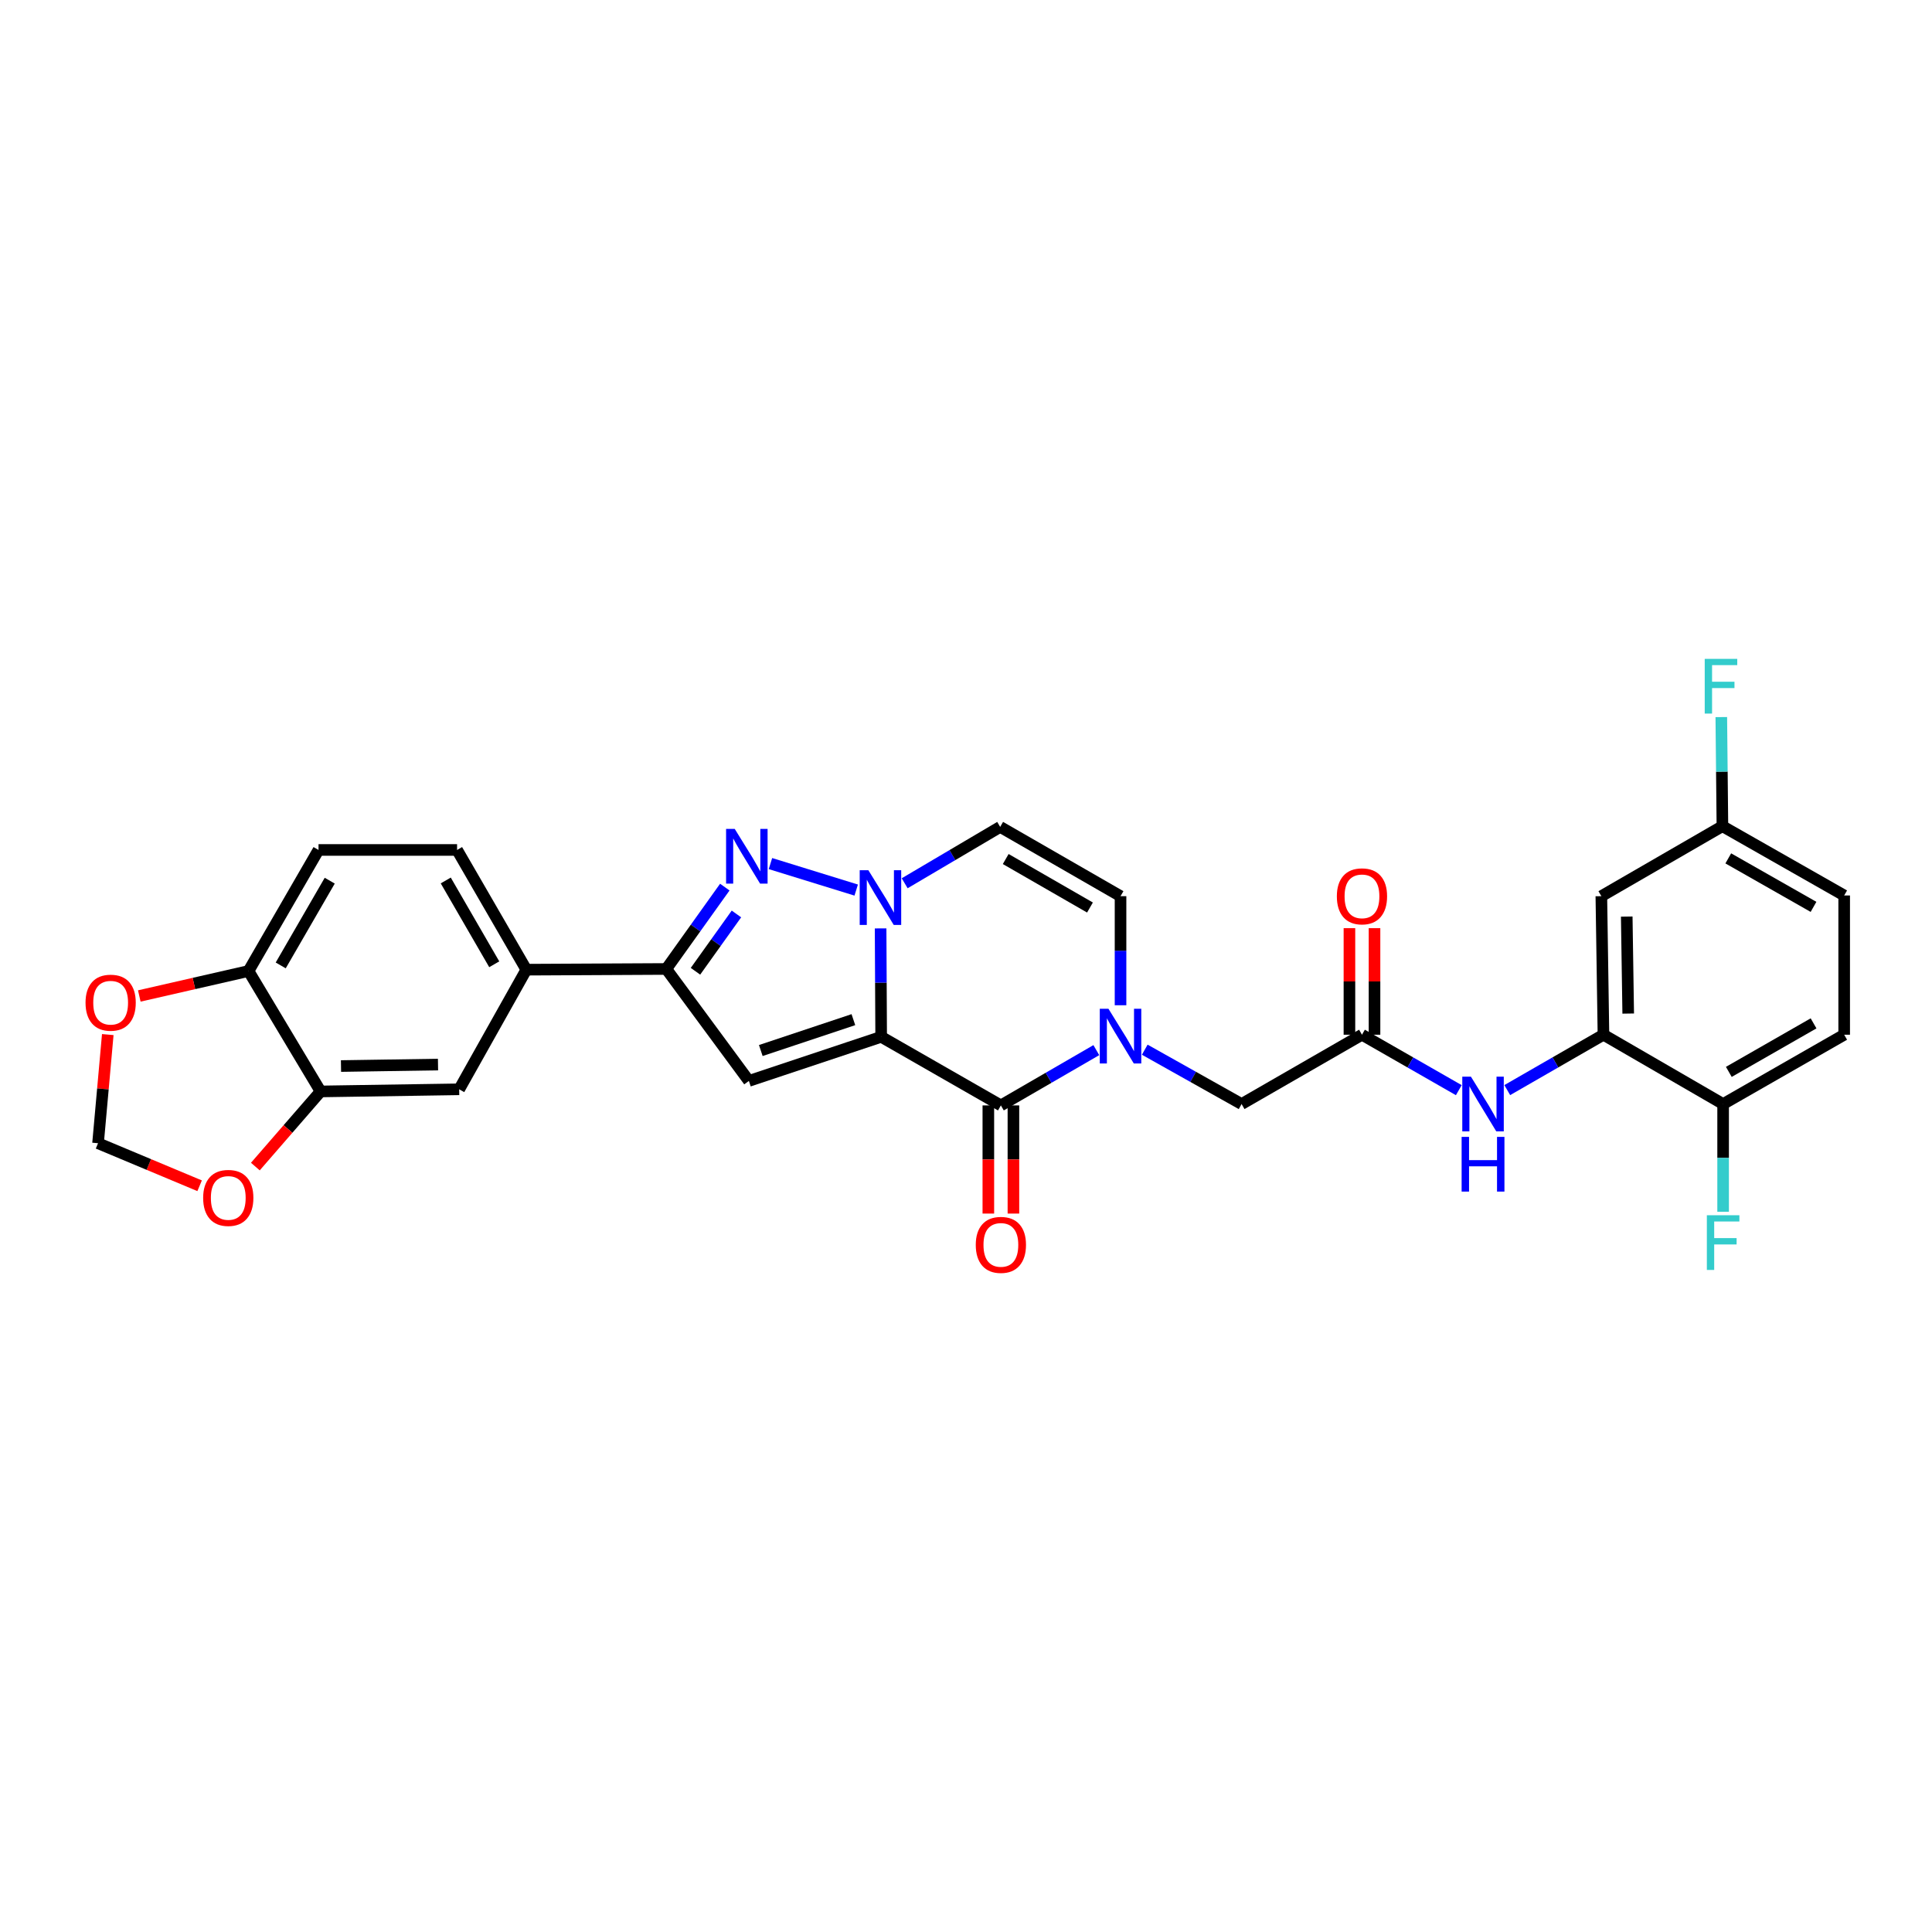 <?xml version='1.0' encoding='iso-8859-1'?>
<svg version='1.1' baseProfile='full'
              xmlns='http://www.w3.org/2000/svg'
                      xmlns:rdkit='http://www.rdkit.org/xml'
                      xmlns:xlink='http://www.w3.org/1999/xlink'
                  xml:space='preserve'
width='1000px' height='1000px' viewBox='0 0 1000 1000'>
<!-- END OF HEADER -->
<rect style='opacity:1.0;fill:#FFFFFF;stroke:none' width='1000' height='1000' x='0' y='0'> </rect>
<path class='bond-0' d='M 456.087,536.653 L 455.943,508.595' style='fill:none;fill-rule:evenodd;stroke:#000000;stroke-width:6px;stroke-linecap:butt;stroke-linejoin:miter;stroke-opacity:1' />
<path class='bond-0' d='M 455.943,508.595 L 455.8,480.537' style='fill:none;fill-rule:evenodd;stroke:#0000FF;stroke-width:6px;stroke-linecap:butt;stroke-linejoin:miter;stroke-opacity:1' />
<path class='bond-1' d='M 456.087,536.653 L 518.055,572.158' style='fill:none;fill-rule:evenodd;stroke:#000000;stroke-width:6px;stroke-linecap:butt;stroke-linejoin:miter;stroke-opacity:1' />
<path class='bond-2' d='M 456.087,536.653 L 387.621,559.489' style='fill:none;fill-rule:evenodd;stroke:#000000;stroke-width:6px;stroke-linecap:butt;stroke-linejoin:miter;stroke-opacity:1' />
<path class='bond-2' d='M 441.71,527.766 L 393.784,543.751' style='fill:none;fill-rule:evenodd;stroke:#000000;stroke-width:6px;stroke-linecap:butt;stroke-linejoin:miter;stroke-opacity:1' />
<path class='bond-3' d='M 443.169,460.698 L 398.783,446.986' style='fill:none;fill-rule:evenodd;stroke:#0000FF;stroke-width:6px;stroke-linecap:butt;stroke-linejoin:miter;stroke-opacity:1' />
<path class='bond-6' d='M 468.258,457.175 L 492.972,442.589' style='fill:none;fill-rule:evenodd;stroke:#0000FF;stroke-width:6px;stroke-linecap:butt;stroke-linejoin:miter;stroke-opacity:1' />
<path class='bond-6' d='M 492.972,442.589 L 517.687,428.003' style='fill:none;fill-rule:evenodd;stroke:#000000;stroke-width:6px;stroke-linecap:butt;stroke-linejoin:miter;stroke-opacity:1' />
<path class='bond-4' d='M 518.055,572.158 L 542.757,557.851' style='fill:none;fill-rule:evenodd;stroke:#000000;stroke-width:6px;stroke-linecap:butt;stroke-linejoin:miter;stroke-opacity:1' />
<path class='bond-4' d='M 542.757,557.851 L 567.458,543.543' style='fill:none;fill-rule:evenodd;stroke:#0000FF;stroke-width:6px;stroke-linecap:butt;stroke-linejoin:miter;stroke-opacity:1' />
<path class='bond-18' d='M 511.565,572.158 L 511.565,600.15' style='fill:none;fill-rule:evenodd;stroke:#000000;stroke-width:6px;stroke-linecap:butt;stroke-linejoin:miter;stroke-opacity:1' />
<path class='bond-18' d='M 511.565,600.15 L 511.565,628.142' style='fill:none;fill-rule:evenodd;stroke:#FF0000;stroke-width:6px;stroke-linecap:butt;stroke-linejoin:miter;stroke-opacity:1' />
<path class='bond-18' d='M 524.545,572.158 L 524.545,600.15' style='fill:none;fill-rule:evenodd;stroke:#000000;stroke-width:6px;stroke-linecap:butt;stroke-linejoin:miter;stroke-opacity:1' />
<path class='bond-18' d='M 524.545,600.15 L 524.545,628.142' style='fill:none;fill-rule:evenodd;stroke:#FF0000;stroke-width:6px;stroke-linecap:butt;stroke-linejoin:miter;stroke-opacity:1' />
<path class='bond-5' d='M 387.621,559.489 L 344.876,501.537' style='fill:none;fill-rule:evenodd;stroke:#000000;stroke-width:6px;stroke-linecap:butt;stroke-linejoin:miter;stroke-opacity:1' />
<path class='bond-30' d='M 375.161,459.162 L 360.019,480.35' style='fill:none;fill-rule:evenodd;stroke:#0000FF;stroke-width:6px;stroke-linecap:butt;stroke-linejoin:miter;stroke-opacity:1' />
<path class='bond-30' d='M 360.019,480.35 L 344.876,501.537' style='fill:none;fill-rule:evenodd;stroke:#000000;stroke-width:6px;stroke-linecap:butt;stroke-linejoin:miter;stroke-opacity:1' />
<path class='bond-30' d='M 381.178,473.065 L 370.578,487.896' style='fill:none;fill-rule:evenodd;stroke:#0000FF;stroke-width:6px;stroke-linecap:butt;stroke-linejoin:miter;stroke-opacity:1' />
<path class='bond-30' d='M 370.578,487.896 L 359.979,502.728' style='fill:none;fill-rule:evenodd;stroke:#000000;stroke-width:6px;stroke-linecap:butt;stroke-linejoin:miter;stroke-opacity:1' />
<path class='bond-7' d='M 579.987,520.315 L 579.987,492.088' style='fill:none;fill-rule:evenodd;stroke:#0000FF;stroke-width:6px;stroke-linecap:butt;stroke-linejoin:miter;stroke-opacity:1' />
<path class='bond-7' d='M 579.987,492.088 L 579.987,463.861' style='fill:none;fill-rule:evenodd;stroke:#000000;stroke-width:6px;stroke-linecap:butt;stroke-linejoin:miter;stroke-opacity:1' />
<path class='bond-13' d='M 592.524,543.321 L 617.586,557.386' style='fill:none;fill-rule:evenodd;stroke:#0000FF;stroke-width:6px;stroke-linecap:butt;stroke-linejoin:miter;stroke-opacity:1' />
<path class='bond-13' d='M 617.586,557.386 L 642.648,571.452' style='fill:none;fill-rule:evenodd;stroke:#000000;stroke-width:6px;stroke-linecap:butt;stroke-linejoin:miter;stroke-opacity:1' />
<path class='bond-11' d='M 344.876,501.537 L 272.431,501.905' style='fill:none;fill-rule:evenodd;stroke:#000000;stroke-width:6px;stroke-linecap:butt;stroke-linejoin:miter;stroke-opacity:1' />
<path class='bond-31' d='M 517.687,428.003 L 579.987,463.861' style='fill:none;fill-rule:evenodd;stroke:#000000;stroke-width:6px;stroke-linecap:butt;stroke-linejoin:miter;stroke-opacity:1' />
<path class='bond-31' d='M 520.558,444.631 L 564.168,469.732' style='fill:none;fill-rule:evenodd;stroke:#000000;stroke-width:6px;stroke-linecap:butt;stroke-linejoin:miter;stroke-opacity:1' />
<path class='bond-8' d='M 829.945,535.572 L 805.05,549.903' style='fill:none;fill-rule:evenodd;stroke:#000000;stroke-width:6px;stroke-linecap:butt;stroke-linejoin:miter;stroke-opacity:1' />
<path class='bond-8' d='M 805.05,549.903 L 780.154,564.234' style='fill:none;fill-rule:evenodd;stroke:#0000FF;stroke-width:6px;stroke-linecap:butt;stroke-linejoin:miter;stroke-opacity:1' />
<path class='bond-15' d='M 829.945,535.572 L 828.856,463.861' style='fill:none;fill-rule:evenodd;stroke:#000000;stroke-width:6px;stroke-linecap:butt;stroke-linejoin:miter;stroke-opacity:1' />
<path class='bond-15' d='M 842.76,524.618 L 841.997,474.421' style='fill:none;fill-rule:evenodd;stroke:#000000;stroke-width:6px;stroke-linecap:butt;stroke-linejoin:miter;stroke-opacity:1' />
<path class='bond-19' d='M 829.945,535.572 L 891.885,571.452' style='fill:none;fill-rule:evenodd;stroke:#000000;stroke-width:6px;stroke-linecap:butt;stroke-linejoin:miter;stroke-opacity:1' />
<path class='bond-9' d='M 704.955,535.572 L 642.648,571.452' style='fill:none;fill-rule:evenodd;stroke:#000000;stroke-width:6px;stroke-linecap:butt;stroke-linejoin:miter;stroke-opacity:1' />
<path class='bond-10' d='M 704.955,535.572 L 730.013,549.92' style='fill:none;fill-rule:evenodd;stroke:#000000;stroke-width:6px;stroke-linecap:butt;stroke-linejoin:miter;stroke-opacity:1' />
<path class='bond-10' d='M 730.013,549.92 L 755.071,564.268' style='fill:none;fill-rule:evenodd;stroke:#0000FF;stroke-width:6px;stroke-linecap:butt;stroke-linejoin:miter;stroke-opacity:1' />
<path class='bond-22' d='M 711.445,535.572 L 711.445,507.993' style='fill:none;fill-rule:evenodd;stroke:#000000;stroke-width:6px;stroke-linecap:butt;stroke-linejoin:miter;stroke-opacity:1' />
<path class='bond-22' d='M 711.445,507.993 L 711.445,480.414' style='fill:none;fill-rule:evenodd;stroke:#FF0000;stroke-width:6px;stroke-linecap:butt;stroke-linejoin:miter;stroke-opacity:1' />
<path class='bond-22' d='M 698.466,535.572 L 698.466,507.993' style='fill:none;fill-rule:evenodd;stroke:#000000;stroke-width:6px;stroke-linecap:butt;stroke-linejoin:miter;stroke-opacity:1' />
<path class='bond-22' d='M 698.466,507.993 L 698.466,480.414' style='fill:none;fill-rule:evenodd;stroke:#FF0000;stroke-width:6px;stroke-linecap:butt;stroke-linejoin:miter;stroke-opacity:1' />
<path class='bond-14' d='M 272.431,501.905 L 237.675,563.823' style='fill:none;fill-rule:evenodd;stroke:#000000;stroke-width:6px;stroke-linecap:butt;stroke-linejoin:miter;stroke-opacity:1' />
<path class='bond-23' d='M 272.431,501.905 L 236.579,439.936' style='fill:none;fill-rule:evenodd;stroke:#000000;stroke-width:6px;stroke-linecap:butt;stroke-linejoin:miter;stroke-opacity:1' />
<path class='bond-23' d='M 255.819,499.109 L 230.723,455.731' style='fill:none;fill-rule:evenodd;stroke:#000000;stroke-width:6px;stroke-linecap:butt;stroke-linejoin:miter;stroke-opacity:1' />
<path class='bond-12' d='M 165.937,564.926 L 237.675,563.823' style='fill:none;fill-rule:evenodd;stroke:#000000;stroke-width:6px;stroke-linecap:butt;stroke-linejoin:miter;stroke-opacity:1' />
<path class='bond-12' d='M 176.498,551.783 L 226.715,551.011' style='fill:none;fill-rule:evenodd;stroke:#000000;stroke-width:6px;stroke-linecap:butt;stroke-linejoin:miter;stroke-opacity:1' />
<path class='bond-17' d='M 165.937,564.926 L 149.052,584.371' style='fill:none;fill-rule:evenodd;stroke:#000000;stroke-width:6px;stroke-linecap:butt;stroke-linejoin:miter;stroke-opacity:1' />
<path class='bond-17' d='M 149.052,584.371 L 132.168,603.816' style='fill:none;fill-rule:evenodd;stroke:#FF0000;stroke-width:6px;stroke-linecap:butt;stroke-linejoin:miter;stroke-opacity:1' />
<path class='bond-32' d='M 165.937,564.926 L 128.629,502.597' style='fill:none;fill-rule:evenodd;stroke:#000000;stroke-width:6px;stroke-linecap:butt;stroke-linejoin:miter;stroke-opacity:1' />
<path class='bond-26' d='M 828.856,463.861 L 891.517,427.635' style='fill:none;fill-rule:evenodd;stroke:#000000;stroke-width:6px;stroke-linecap:butt;stroke-linejoin:miter;stroke-opacity:1' />
<path class='bond-16' d='M 128.629,502.597 L 164.869,439.936' style='fill:none;fill-rule:evenodd;stroke:#000000;stroke-width:6px;stroke-linecap:butt;stroke-linejoin:miter;stroke-opacity:1' />
<path class='bond-16' d='M 145.3,499.696 L 170.669,455.834' style='fill:none;fill-rule:evenodd;stroke:#000000;stroke-width:6px;stroke-linecap:butt;stroke-linejoin:miter;stroke-opacity:1' />
<path class='bond-20' d='M 128.629,502.597 L 100.365,509.058' style='fill:none;fill-rule:evenodd;stroke:#000000;stroke-width:6px;stroke-linecap:butt;stroke-linejoin:miter;stroke-opacity:1' />
<path class='bond-20' d='M 100.365,509.058 L 72.102,515.518' style='fill:none;fill-rule:evenodd;stroke:#FF0000;stroke-width:6px;stroke-linecap:butt;stroke-linejoin:miter;stroke-opacity:1' />
<path class='bond-21' d='M 103.325,613.748 L 77.035,602.738' style='fill:none;fill-rule:evenodd;stroke:#FF0000;stroke-width:6px;stroke-linecap:butt;stroke-linejoin:miter;stroke-opacity:1' />
<path class='bond-21' d='M 77.035,602.738 L 50.746,591.728' style='fill:none;fill-rule:evenodd;stroke:#000000;stroke-width:6px;stroke-linecap:butt;stroke-linejoin:miter;stroke-opacity:1' />
<path class='bond-25' d='M 891.885,571.452 L 954.545,535.572' style='fill:none;fill-rule:evenodd;stroke:#000000;stroke-width:6px;stroke-linecap:butt;stroke-linejoin:miter;stroke-opacity:1' />
<path class='bond-25' d='M 894.834,554.806 L 938.697,529.69' style='fill:none;fill-rule:evenodd;stroke:#000000;stroke-width:6px;stroke-linecap:butt;stroke-linejoin:miter;stroke-opacity:1' />
<path class='bond-27' d='M 891.885,571.452 L 891.885,599.33' style='fill:none;fill-rule:evenodd;stroke:#000000;stroke-width:6px;stroke-linecap:butt;stroke-linejoin:miter;stroke-opacity:1' />
<path class='bond-27' d='M 891.885,599.33 L 891.885,627.209' style='fill:none;fill-rule:evenodd;stroke:#33CCCC;stroke-width:6px;stroke-linecap:butt;stroke-linejoin:miter;stroke-opacity:1' />
<path class='bond-33' d='M 55.785,535.495 L 53.266,563.612' style='fill:none;fill-rule:evenodd;stroke:#FF0000;stroke-width:6px;stroke-linecap:butt;stroke-linejoin:miter;stroke-opacity:1' />
<path class='bond-33' d='M 53.266,563.612 L 50.746,591.728' style='fill:none;fill-rule:evenodd;stroke:#000000;stroke-width:6px;stroke-linecap:butt;stroke-linejoin:miter;stroke-opacity:1' />
<path class='bond-24' d='M 236.579,439.936 L 164.869,439.936' style='fill:none;fill-rule:evenodd;stroke:#000000;stroke-width:6px;stroke-linecap:butt;stroke-linejoin:miter;stroke-opacity:1' />
<path class='bond-28' d='M 954.545,535.572 L 954.545,463.494' style='fill:none;fill-rule:evenodd;stroke:#000000;stroke-width:6px;stroke-linecap:butt;stroke-linejoin:miter;stroke-opacity:1' />
<path class='bond-29' d='M 891.517,427.635 L 891.23,399.398' style='fill:none;fill-rule:evenodd;stroke:#000000;stroke-width:6px;stroke-linecap:butt;stroke-linejoin:miter;stroke-opacity:1' />
<path class='bond-29' d='M 891.23,399.398 L 890.944,371.161' style='fill:none;fill-rule:evenodd;stroke:#33CCCC;stroke-width:6px;stroke-linecap:butt;stroke-linejoin:miter;stroke-opacity:1' />
<path class='bond-34' d='M 891.517,427.635 L 954.545,463.494' style='fill:none;fill-rule:evenodd;stroke:#000000;stroke-width:6px;stroke-linecap:butt;stroke-linejoin:miter;stroke-opacity:1' />
<path class='bond-34' d='M 894.553,444.295 L 938.673,469.396' style='fill:none;fill-rule:evenodd;stroke:#000000;stroke-width:6px;stroke-linecap:butt;stroke-linejoin:miter;stroke-opacity:1' />
<path  class='atom-1' d='M 449.459 450.415
L 458.739 465.415
Q 459.659 466.895, 461.139 469.575
Q 462.619 472.255, 462.699 472.415
L 462.699 450.415
L 466.459 450.415
L 466.459 478.735
L 462.579 478.735
L 452.619 462.335
Q 451.459 460.415, 450.219 458.215
Q 449.019 456.015, 448.659 455.335
L 448.659 478.735
L 444.979 478.735
L 444.979 450.415
L 449.459 450.415
' fill='#0000FF'/>
<path  class='atom-4' d='M 380.301 429.05
L 389.581 444.05
Q 390.501 445.53, 391.981 448.21
Q 393.461 450.89, 393.541 451.05
L 393.541 429.05
L 397.301 429.05
L 397.301 457.37
L 393.421 457.37
L 383.461 440.97
Q 382.301 439.05, 381.061 436.85
Q 379.861 434.65, 379.501 433.97
L 379.501 457.37
L 375.821 457.37
L 375.821 429.05
L 380.301 429.05
' fill='#0000FF'/>
<path  class='atom-5' d='M 573.727 522.125
L 583.007 537.125
Q 583.927 538.605, 585.407 541.285
Q 586.887 543.965, 586.967 544.125
L 586.967 522.125
L 590.727 522.125
L 590.727 550.445
L 586.847 550.445
L 576.887 534.045
Q 575.727 532.125, 574.487 529.925
Q 573.287 527.725, 572.927 527.045
L 572.927 550.445
L 569.247 550.445
L 569.247 522.125
L 573.727 522.125
' fill='#0000FF'/>
<path  class='atom-11' d='M 761.356 557.292
L 770.636 572.292
Q 771.556 573.772, 773.036 576.452
Q 774.516 579.132, 774.596 579.292
L 774.596 557.292
L 778.356 557.292
L 778.356 585.612
L 774.476 585.612
L 764.516 569.212
Q 763.356 567.292, 762.116 565.092
Q 760.916 562.892, 760.556 562.212
L 760.556 585.612
L 756.876 585.612
L 756.876 557.292
L 761.356 557.292
' fill='#0000FF'/>
<path  class='atom-11' d='M 756.536 588.444
L 760.376 588.444
L 760.376 600.484
L 774.856 600.484
L 774.856 588.444
L 778.696 588.444
L 778.696 616.764
L 774.856 616.764
L 774.856 603.684
L 760.376 603.684
L 760.376 616.764
L 756.536 616.764
L 756.536 588.444
' fill='#0000FF'/>
<path  class='atom-18' d='M 105.151 620.038
Q 105.151 613.238, 108.511 609.438
Q 111.871 605.638, 118.151 605.638
Q 124.431 605.638, 127.791 609.438
Q 131.151 613.238, 131.151 620.038
Q 131.151 626.918, 127.751 630.838
Q 124.351 634.718, 118.151 634.718
Q 111.911 634.718, 108.511 630.838
Q 105.151 626.958, 105.151 620.038
M 118.151 631.518
Q 122.471 631.518, 124.791 628.638
Q 127.151 625.718, 127.151 620.038
Q 127.151 614.478, 124.791 611.678
Q 122.471 608.838, 118.151 608.838
Q 113.831 608.838, 111.471 611.638
Q 109.151 614.438, 109.151 620.038
Q 109.151 625.758, 111.471 628.638
Q 113.831 631.518, 118.151 631.518
' fill='#FF0000'/>
<path  class='atom-19' d='M 505.055 644.345
Q 505.055 637.545, 508.415 633.745
Q 511.775 629.945, 518.055 629.945
Q 524.335 629.945, 527.695 633.745
Q 531.055 637.545, 531.055 644.345
Q 531.055 651.225, 527.655 655.145
Q 524.255 659.025, 518.055 659.025
Q 511.815 659.025, 508.415 655.145
Q 505.055 651.265, 505.055 644.345
M 518.055 655.825
Q 522.375 655.825, 524.695 652.945
Q 527.055 650.025, 527.055 644.345
Q 527.055 638.785, 524.695 635.985
Q 522.375 633.145, 518.055 633.145
Q 513.735 633.145, 511.375 635.945
Q 509.055 638.745, 509.055 644.345
Q 509.055 650.065, 511.375 652.945
Q 513.735 655.825, 518.055 655.825
' fill='#FF0000'/>
<path  class='atom-21' d='M 44.272 518.988
Q 44.272 512.188, 47.632 508.388
Q 50.992 504.588, 57.272 504.588
Q 63.552 504.588, 66.912 508.388
Q 70.272 512.188, 70.272 518.988
Q 70.272 525.868, 66.872 529.788
Q 63.472 533.668, 57.272 533.668
Q 51.032 533.668, 47.632 529.788
Q 44.272 525.908, 44.272 518.988
M 57.272 530.468
Q 61.592 530.468, 63.912 527.588
Q 66.272 524.668, 66.272 518.988
Q 66.272 513.428, 63.912 510.628
Q 61.592 507.788, 57.272 507.788
Q 52.952 507.788, 50.592 510.588
Q 48.272 513.388, 48.272 518.988
Q 48.272 524.708, 50.592 527.588
Q 52.952 530.468, 57.272 530.468
' fill='#FF0000'/>
<path  class='atom-23' d='M 691.955 463.941
Q 691.955 457.141, 695.315 453.341
Q 698.675 449.541, 704.955 449.541
Q 711.235 449.541, 714.595 453.341
Q 717.955 457.141, 717.955 463.941
Q 717.955 470.821, 714.555 474.741
Q 711.155 478.621, 704.955 478.621
Q 698.715 478.621, 695.315 474.741
Q 691.955 470.861, 691.955 463.941
M 704.955 475.421
Q 709.275 475.421, 711.595 472.541
Q 713.955 469.621, 713.955 463.941
Q 713.955 458.381, 711.595 455.581
Q 709.275 452.741, 704.955 452.741
Q 700.635 452.741, 698.275 455.541
Q 695.955 458.341, 695.955 463.941
Q 695.955 469.661, 698.275 472.541
Q 700.635 475.421, 704.955 475.421
' fill='#FF0000'/>
<path  class='atom-28' d='M 883.465 629.002
L 900.305 629.002
L 900.305 632.242
L 887.265 632.242
L 887.265 640.842
L 898.865 640.842
L 898.865 644.122
L 887.265 644.122
L 887.265 657.322
L 883.465 657.322
L 883.465 629.002
' fill='#33CCCC'/>
<path  class='atom-30' d='M 882.362 341.029
L 899.202 341.029
L 899.202 344.269
L 886.162 344.269
L 886.162 352.869
L 897.762 352.869
L 897.762 356.149
L 886.162 356.149
L 886.162 369.349
L 882.362 369.349
L 882.362 341.029
' fill='#33CCCC'/>
</svg>
